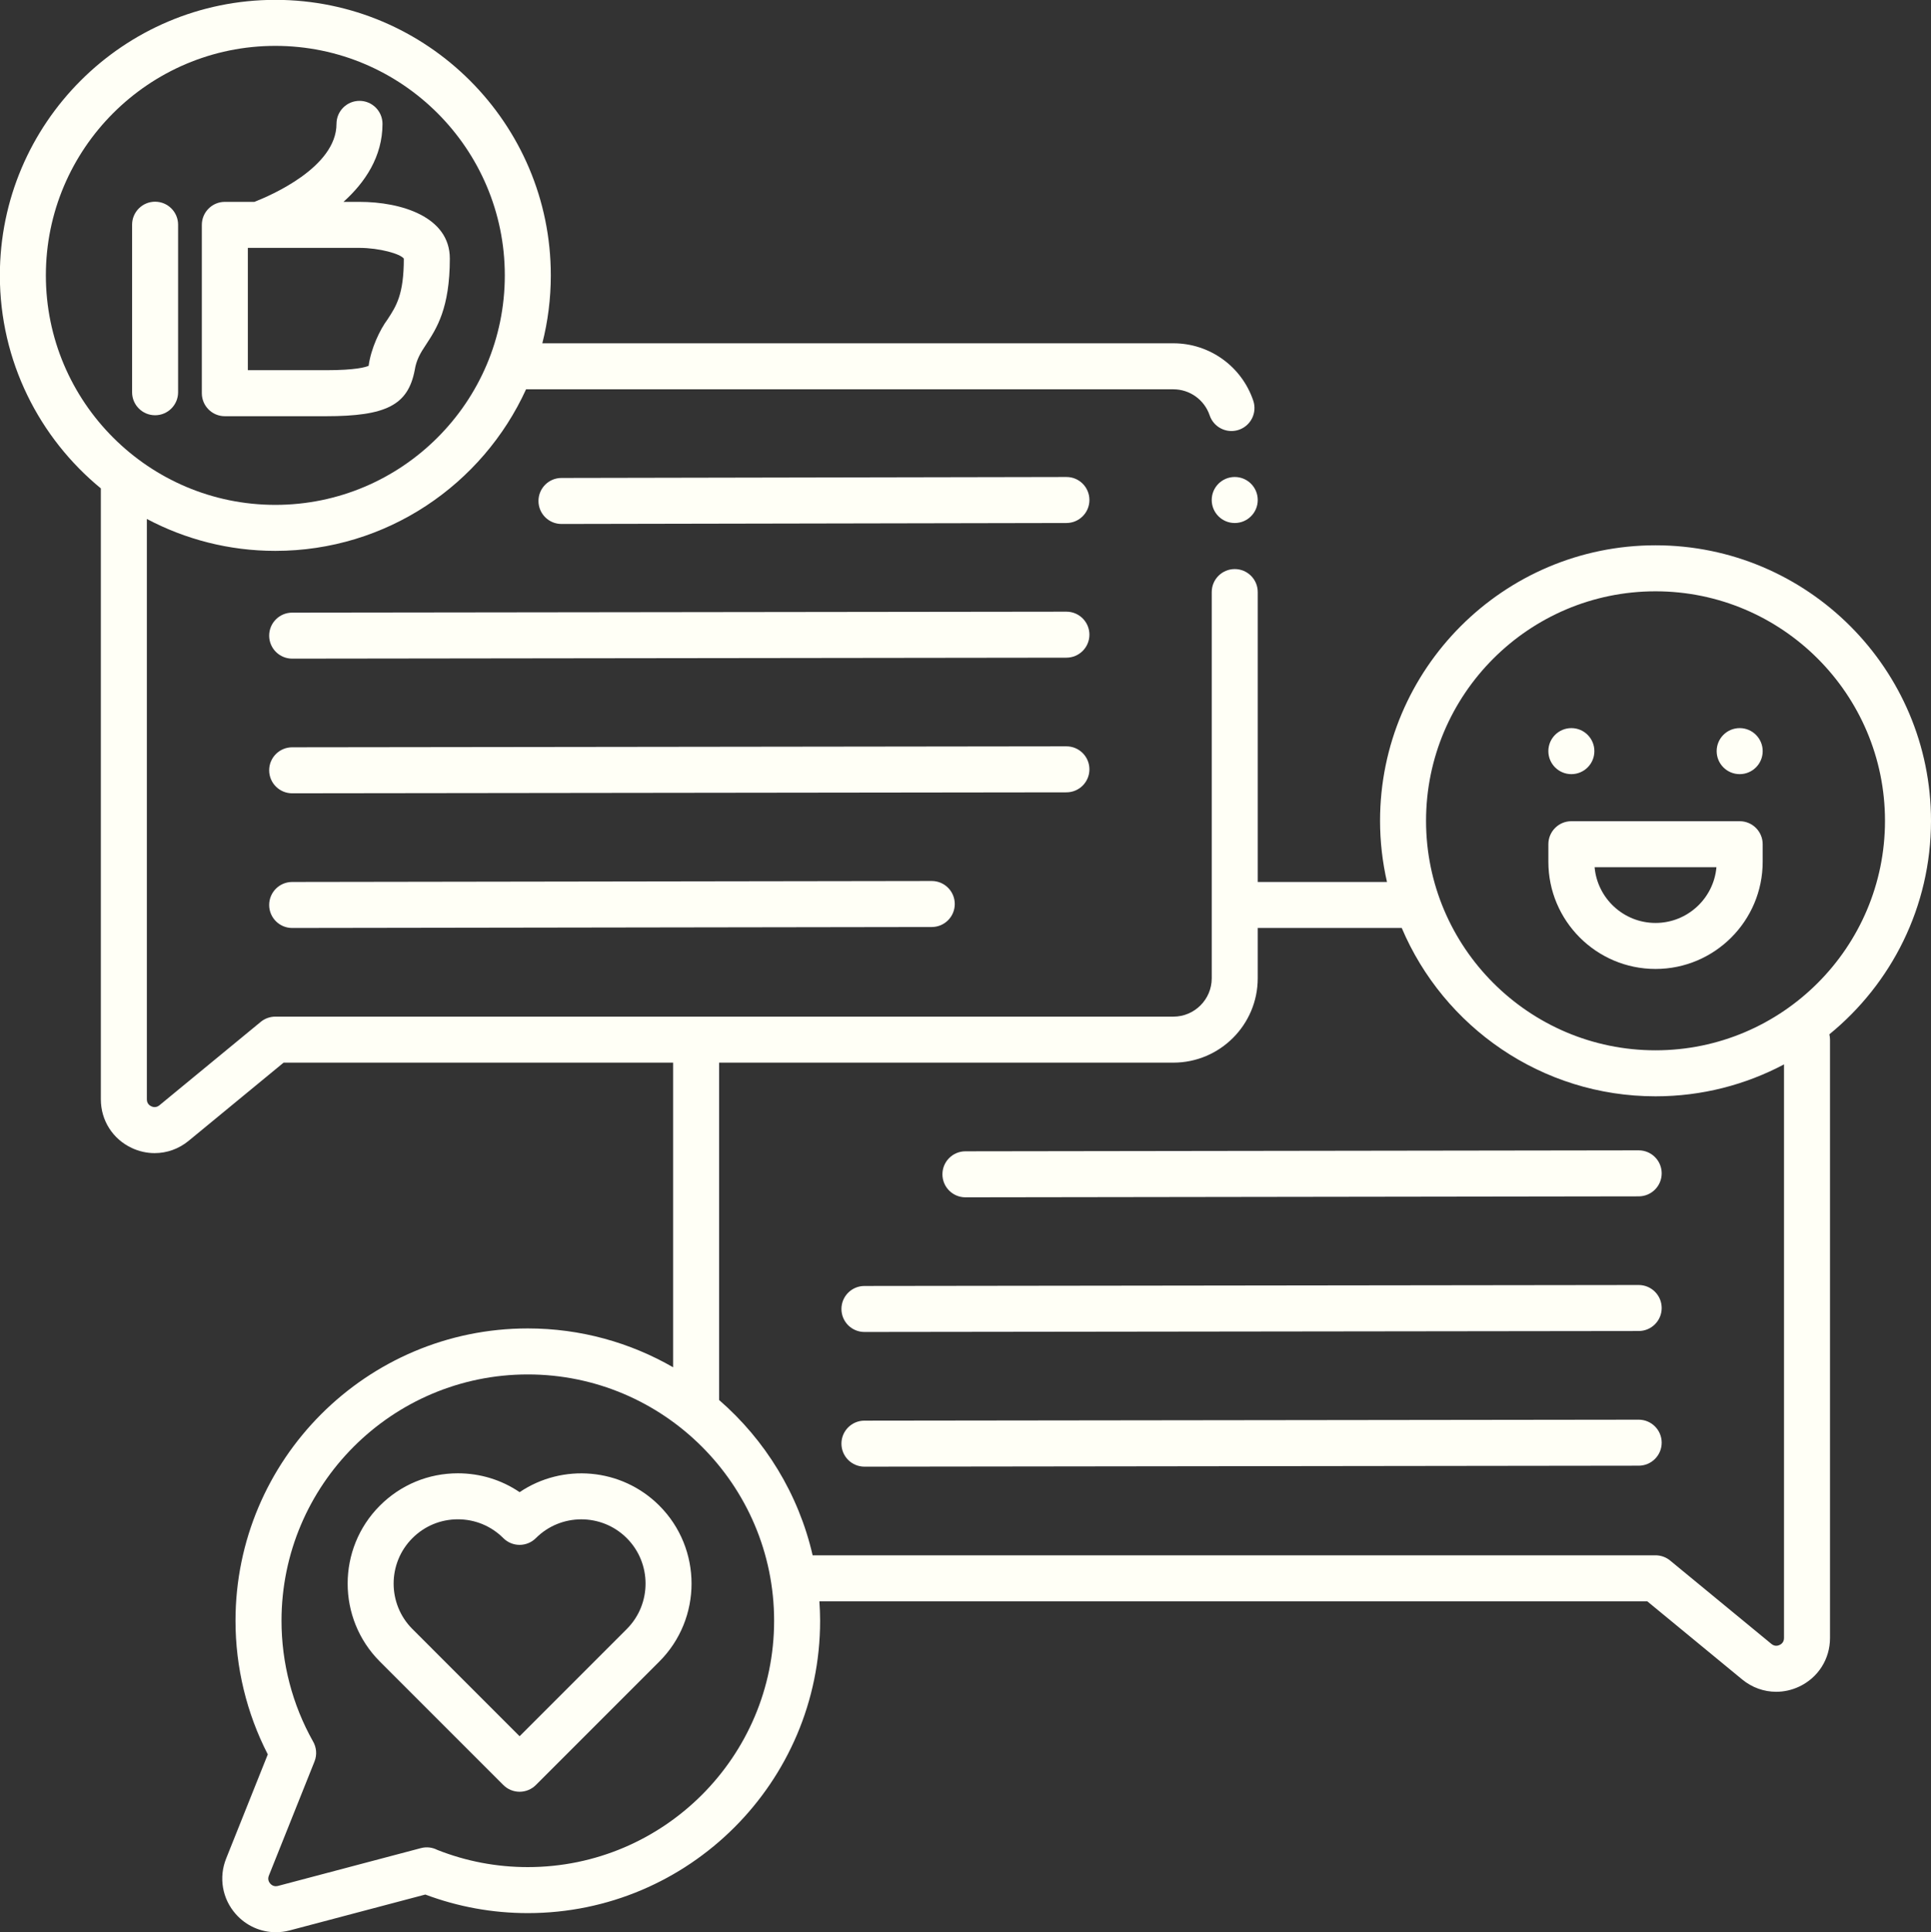 <?xml version="1.0" encoding="UTF-8" standalone="no"?><svg xmlns="http://www.w3.org/2000/svg" xmlns:xlink="http://www.w3.org/1999/xlink" data-name="Layer 2" fill="#fffff6" height="504" preserveAspectRatio="xMidYMid meet" version="1" viewBox="4.3 4.3 503.7 504.0" width="503.7" zoomAndPan="magnify"><rect x="4.3" y="4.3" width="503.7" height="504.0" fill="#333333" stroke="none"/><g id="change1_1"><path d="M44.758,112.603c3.313,0,6-2.687,6-6V62.908c0-3.313-2.687-6-6-6s-6,2.687-6,6v43.695c0,3.313,2.687,6,6,6Z"/></g><g id="change1_2"><path d="M62.95,112.855h26.343c15.8,0,21.434-2.917,23.185-12.007,.399-2.588,1.444-4.443,2.95-6.669,2.766-4.226,6.208-9.485,6.208-22.448,0-10.91-12.693-14.781-23.562-14.781h-4.178c5.604-5.042,10.178-11.78,10.178-20.343,0-3.313-2.687-6-6-6s-6,2.687-6,6c0,11.369-17.389,18.781-21.416,20.343h-7.708c-3.313,0-6,2.687-6,6v43.905c0,3.313,2.687,6,6,6Zm6-43.905h29.113c5.248,.02,10.675,1.545,11.573,2.806-.003,9.366-1.971,12.372-4.249,15.852-1.998,2.673-4.335,7.613-4.929,12.099-.718,.331-3.29,1.148-11.166,1.148h-20.343v-31.905Z"/></g><g id="change1_3"><path d="M508,218.382c0-39.623-32.235-71.858-71.857-71.858s-71.857,32.235-71.857,71.858c0,5.483,.638,10.818,1.807,15.952h-33.712v-75.611c0-3.314-2.687-6-6-6s-6,2.686-6,6v100.727c0,5.519-4.49,10.008-10.009,10.008H76.122c-1.391,0-2.739,.483-3.813,1.368l-26.423,21.752c-.853,.703-1.7,.468-2.129,.265-.429-.203-1.148-.707-1.148-1.812V139.657c10.014,5.304,21.416,8.322,33.515,8.322,29.026,0,54.07-17.31,65.398-42.141h168.851c4.287,0,8.094,2.734,9.471,6.804,.847,2.501,3.181,4.078,5.683,4.078,.638,0,1.287-.103,1.924-.318,3.14-1.062,4.823-4.468,3.761-7.607-3.027-8.947-11.401-14.958-20.838-14.958H145.764c1.443-5.67,2.215-11.604,2.215-17.717,0-39.622-32.235-71.857-71.857-71.857S4.264,36.5,4.264,76.122c0,22.364,10.272,42.37,26.343,55.559v159.35c0,5.475,3.076,10.328,8.026,12.665,1.933,.912,3.98,1.36,6.01,1.36,3.168,0,6.292-1.092,8.869-3.213l24.762-20.384h101.61v79.453c-11.175-6.432-24.112-10.132-37.905-10.132-42.043,0-76.248,34.205-76.248,76.248,0,12.141,2.908,24.125,8.422,34.85l-10.864,27.17c-1.977,4.945-1.013,10.494,2.517,14.481,2.706,3.058,6.506,4.729,10.452,4.729,1.201,0,2.415-.155,3.616-.472l35.37-9.355c8.54,3.201,17.52,4.844,26.735,4.844,42.043,0,76.248-34.205,76.248-76.248,0-1.707-.077-3.395-.188-5.074h215.951l24.762,20.384c2.576,2.121,5.7,3.213,8.869,3.213,2.029,0,4.076-.448,6.01-1.36,4.951-2.337,8.026-7.19,8.026-12.665v-156.068c0-.478-.062-.94-.167-1.385,16.165-13.187,26.51-33.251,26.51-55.691ZM16.264,76.122c0-33.005,26.852-59.857,59.857-59.857s59.857,26.852,59.857,59.857-26.852,59.857-59.857,59.857-59.857-26.852-59.857-59.857Zm419.878,82.403c33.006,0,59.857,26.852,59.857,59.858s-26.852,59.857-59.857,59.857-59.857-26.852-59.857-59.857,26.852-59.858,59.857-59.858ZM141.979,491.276c-8.158,0-16.093-1.515-23.602-4.483-1.273-.656-2.782-.866-4.276-.472l-37.297,9.865c-1.039,.275-1.707-.264-2.013-.609-.306-.346-.759-1.074-.36-2.073l11.907-29.778c.72-1.802,.5-3.744-.421-5.293-5.355-9.538-8.186-20.394-8.186-31.405,0-35.426,28.822-64.248,64.248-64.248s64.248,28.822,64.248,64.248-28.822,64.248-64.248,64.248Zm327.678-59.75c0,1.105-.72,1.61-1.148,1.812s-1.275,.439-2.13-.265l-26.423-21.752c-1.074-.884-2.422-1.368-3.813-1.368H216.276c-3.676-16-12.392-30.086-24.392-40.501v-87.995h118.487c12.136,0,22.009-9.873,22.009-22.008v-13.116h37.565c10.926,25.777,36.484,43.905,66.198,43.905,12.099,0,23.501-3.018,33.515-8.322v149.609Z"/></g><g id="change1_4"><path d="M414.19,206.211c3.316,0,6.003-2.688,6.003-6.003s-2.688-6.003-6.003-6.003-6.003,2.688-6.003,6.003,2.688,6.003,6.003,6.003Z"/></g><g id="change1_5"><circle cx="458.095" cy="200.208" r="6.003"/></g><g id="change1_6"><path d="M139.841,393.483c-4.717-3.199-10.278-4.919-16.103-4.919h0c-7.683,0-14.908,2.993-20.341,8.426-11.216,11.216-11.216,29.466,0,40.682l32.197,32.197c1.125,1.125,2.651,1.757,4.243,1.757s3.117-.632,4.243-1.757l32.197-32.197c11.216-11.216,11.216-29.466,0-40.682-9.891-9.891-25.252-11.06-36.435-3.506Zm27.95,35.703l-27.955,27.955-27.954-27.955c-6.537-6.537-6.537-17.174,0-23.711,3.167-3.167,7.377-4.911,11.856-4.911s8.688,1.744,11.855,4.911c1.125,1.125,2.651,1.757,4.243,1.757s3.118-.632,4.243-1.757c6.537-6.537,17.175-6.537,23.712,0s6.537,17.174,0,23.711Z"/></g><g id="change1_7"><path d="M431.752,304.331h-.009l-175.62,.252c-3.313,.005-5.996,2.695-5.991,6.009,.005,3.311,2.69,5.991,6,5.991h.009l175.62-.252c3.313-.005,5.996-2.695,5.991-6.009-.005-3.311-2.69-5.991-6-5.991Z"/></g><g id="change1_8"><path d="M431.752,339.455h-.008l-201.962,.252c-3.314,.004-5.997,2.694-5.993,6.007,.004,3.312,2.689,5.993,6,5.993h.007l201.963-.252c3.313-.004,5.996-2.694,5.992-6.007-.004-3.312-2.689-5.993-6-5.993Z"/></g><g id="change1_9"><path d="M431.752,374.579h-.008l-201.962,.252c-3.314,.004-5.997,2.694-5.993,6.007,.004,3.312,2.689,5.993,6,5.993h.007l201.963-.252c3.313-.004,5.996-2.694,5.992-6.007-.004-3.312-2.689-5.993-6-5.993Z"/></g><g id="change1_10"><path d="M282.463,128.71l-131.715,.252c-3.313,.006-5.995,2.698-5.988,6.012,.006,3.31,2.691,5.988,6,5.988h.012l131.715-.252c3.313-.006,5.994-2.698,5.988-6.012-.007-3.314-2.678-6.011-6.012-5.988Z"/></g><g id="change1_11"><path d="M288.475,204.951c-.004-3.312-2.689-5.993-6-5.993h-.008l-201.962,.252c-3.314,.004-5.997,2.694-5.993,6.007,.004,3.312,2.689,5.993,6,5.993h.007l201.963-.252c3.313-.004,5.996-2.694,5.992-6.007Z"/></g><g id="change1_12"><path d="M282.475,163.834h-.008l-201.962,.252c-3.314,.004-5.997,2.694-5.993,6.007,.004,3.312,2.689,5.993,6,5.993h.007l201.963-.252c3.313-.004,5.996-2.694,5.992-6.007-.004-3.312-2.689-5.993-6-5.993Z"/></g><g id="change1_13"><path d="M247.342,234.083l-166.839,.252c-3.313,.005-5.996,2.695-5.991,6.009,.005,3.311,2.69,5.991,6,5.991h.009l166.839-.252c3.313-.005,5.996-2.695,5.991-6.009-.005-3.311-2.69-5.991-6-5.991h-.009Z"/></g><g id="change1_14"><path d="M326.38,128.707c-3.315,0-6.003,2.688-6.003,6.003s2.688,6.003,6.003,6.003,6.003-2.688,6.003-6.003-2.688-6.003-6.003-6.003Z"/></g><g id="change1_15"><path d="M408.19,224.487v4.583c0,15.413,12.539,27.953,27.952,27.953s27.952-12.54,27.952-27.953v-4.583c0-3.313-2.687-6-6-6h-43.904c-3.313,0-6,2.687-6,6Zm43.842,6c-.719,8.135-7.571,14.536-15.89,14.536s-15.171-6.401-15.89-14.536h31.779Z"/></g></svg>
